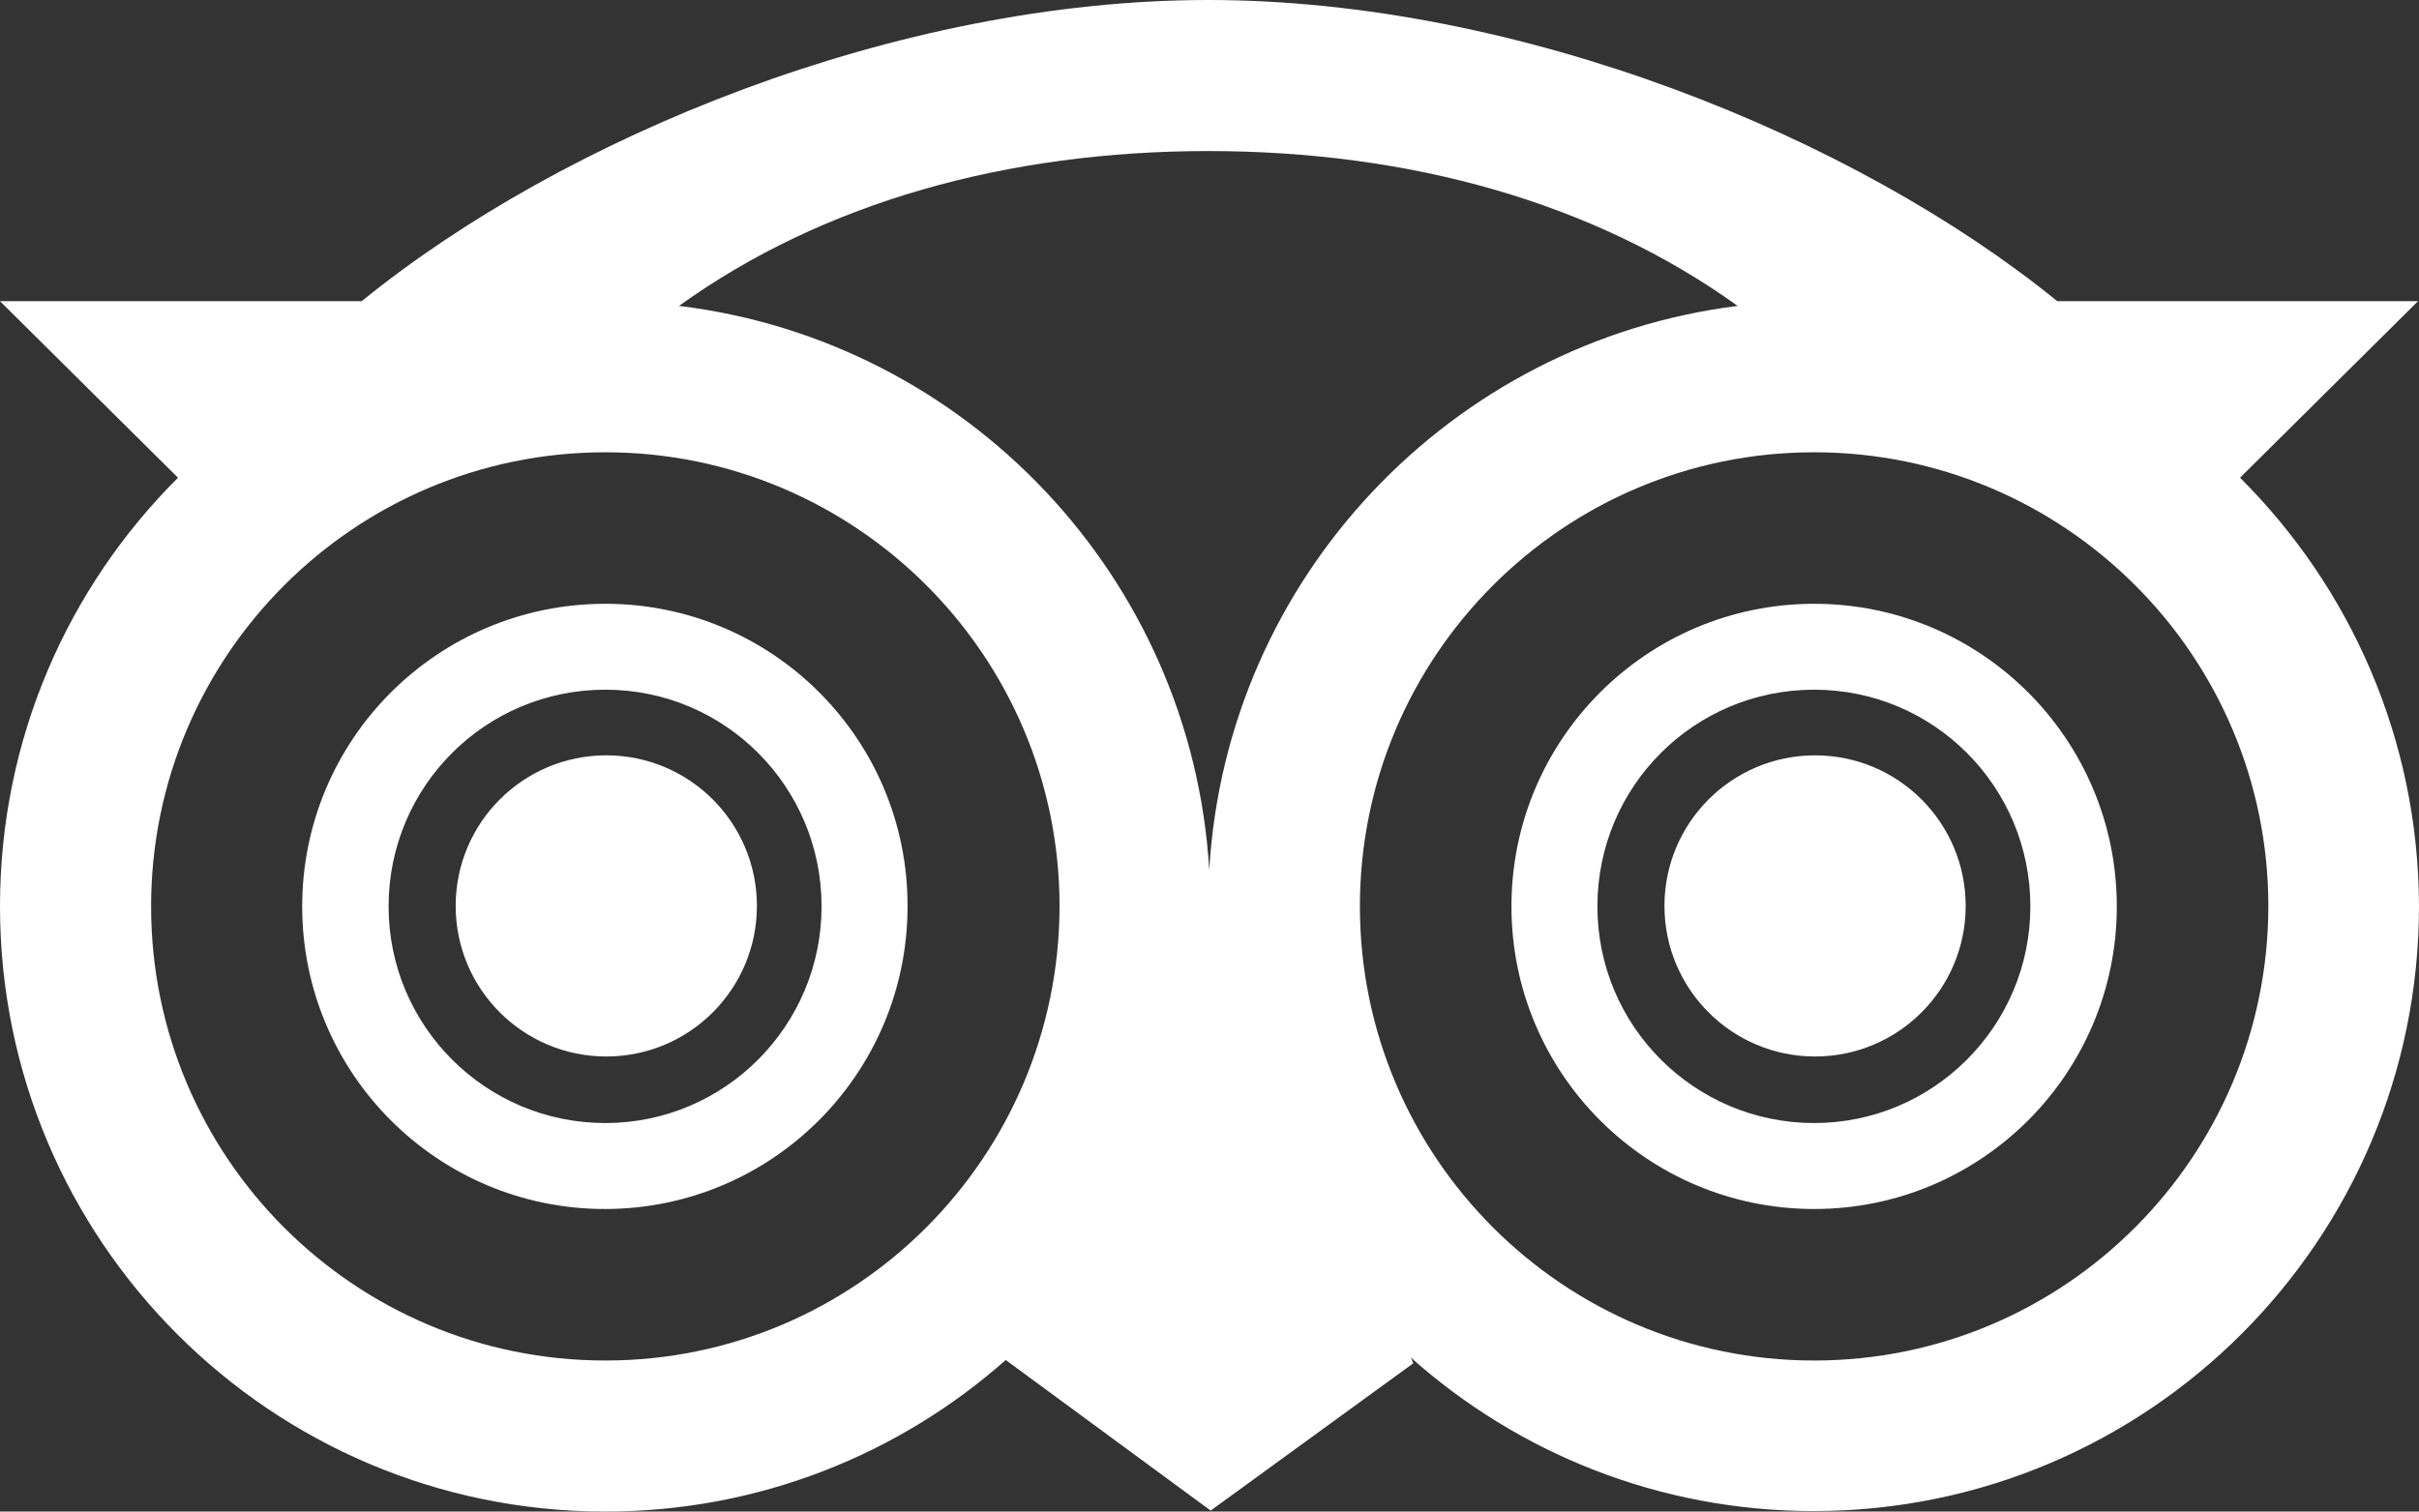 <?xml version="1.0" encoding="UTF-8"?>
<svg id="Layer_2" data-name="Layer 2" xmlns="http://www.w3.org/2000/svg" viewBox="0 0 800.16 500.12">
  <rect x="0" y="0" width="800.16" height="500.12" fill="#333333" stroke="none"/>
  <defs>
    <style>
      .cls-1 {
        fill: #fff;
      }
    </style>
  </defs>
  <g id="Layer_2-2" data-name="Layer 2">
    <g>
      <path class="cls-1" d="M200.23,199.77c-55.45,0-100.27,44.83-100.27,100.12s44.83,100.12,100.12,100.12,100.12-44.83,100.12-100.12c.16-55.29-44.67-100.12-99.96-100.12h0ZM200.23,371.57c-39.52,0-71.69-32.02-71.69-71.69s32.02-71.69,71.69-71.69,71.53,32.17,71.53,71.69-32.02,71.69-71.53,71.69Z"/>
      <circle class="cls-1" cx="200.55" cy="299.73" r="49.82"/>
      <path class="cls-1" d="M600.08,199.77c-55.29,0-100.12,44.83-100.12,100.12s44.83,100.12,100.12,100.12,100.12-44.83,100.12-100.12-44.83-100.12-100.12-100.12ZM600.08,371.57c-39.52,0-71.69-32.02-71.69-71.69s32.02-71.69,71.69-71.69,71.53,32.17,71.53,71.69-32.02,71.69-71.53,71.69Z"/>
      <circle class="cls-1" cx="600.39" cy="299.73" r="49.82"/>
      <path class="cls-1" d="M740.96,158.06l58.88-58.41h-119.33C613.67,45.29,502.62,0,399.69,0S186.49,45.29,119.64,99.65H0l58.88,58.41C22.49,194.3,0,244.44,0,299.88c0,110.58,89.65,200.23,200.23,200.23,50.76,0,97.15-18.9,132.45-50.14l67.79,49.82,67.01-48.73-.78-1.87c35.45,31.55,82,50.76,133.23,50.76,110.58,0,200.23-89.65,200.23-200.23-.16-55.29-22.8-105.43-59.2-141.66h0ZM574.78,101.21c-94.81,11.87-169.15,89.96-174.78,186.65-5.78-96.84-80.28-175.09-175.4-186.65,47.79-34.36,108.71-51.23,175.09-51.23s127.29,16.87,175.09,51.23ZM200.23,450.14c-83.09,0-150.25-67.32-150.25-150.25s67.32-150.25,150.25-150.25,150.25,67.32,150.25,150.25c-.16,82.94-67.32,150.25-150.25,150.25ZM600.08,450.14c-82.94,0-150.25-67.32-150.25-150.25s67.32-150.25,150.25-150.25,150.25,67.32,150.25,150.25c-.16,82.94-67.32,150.25-150.25,150.25Z"/>
    </g>
  </g>
</svg>